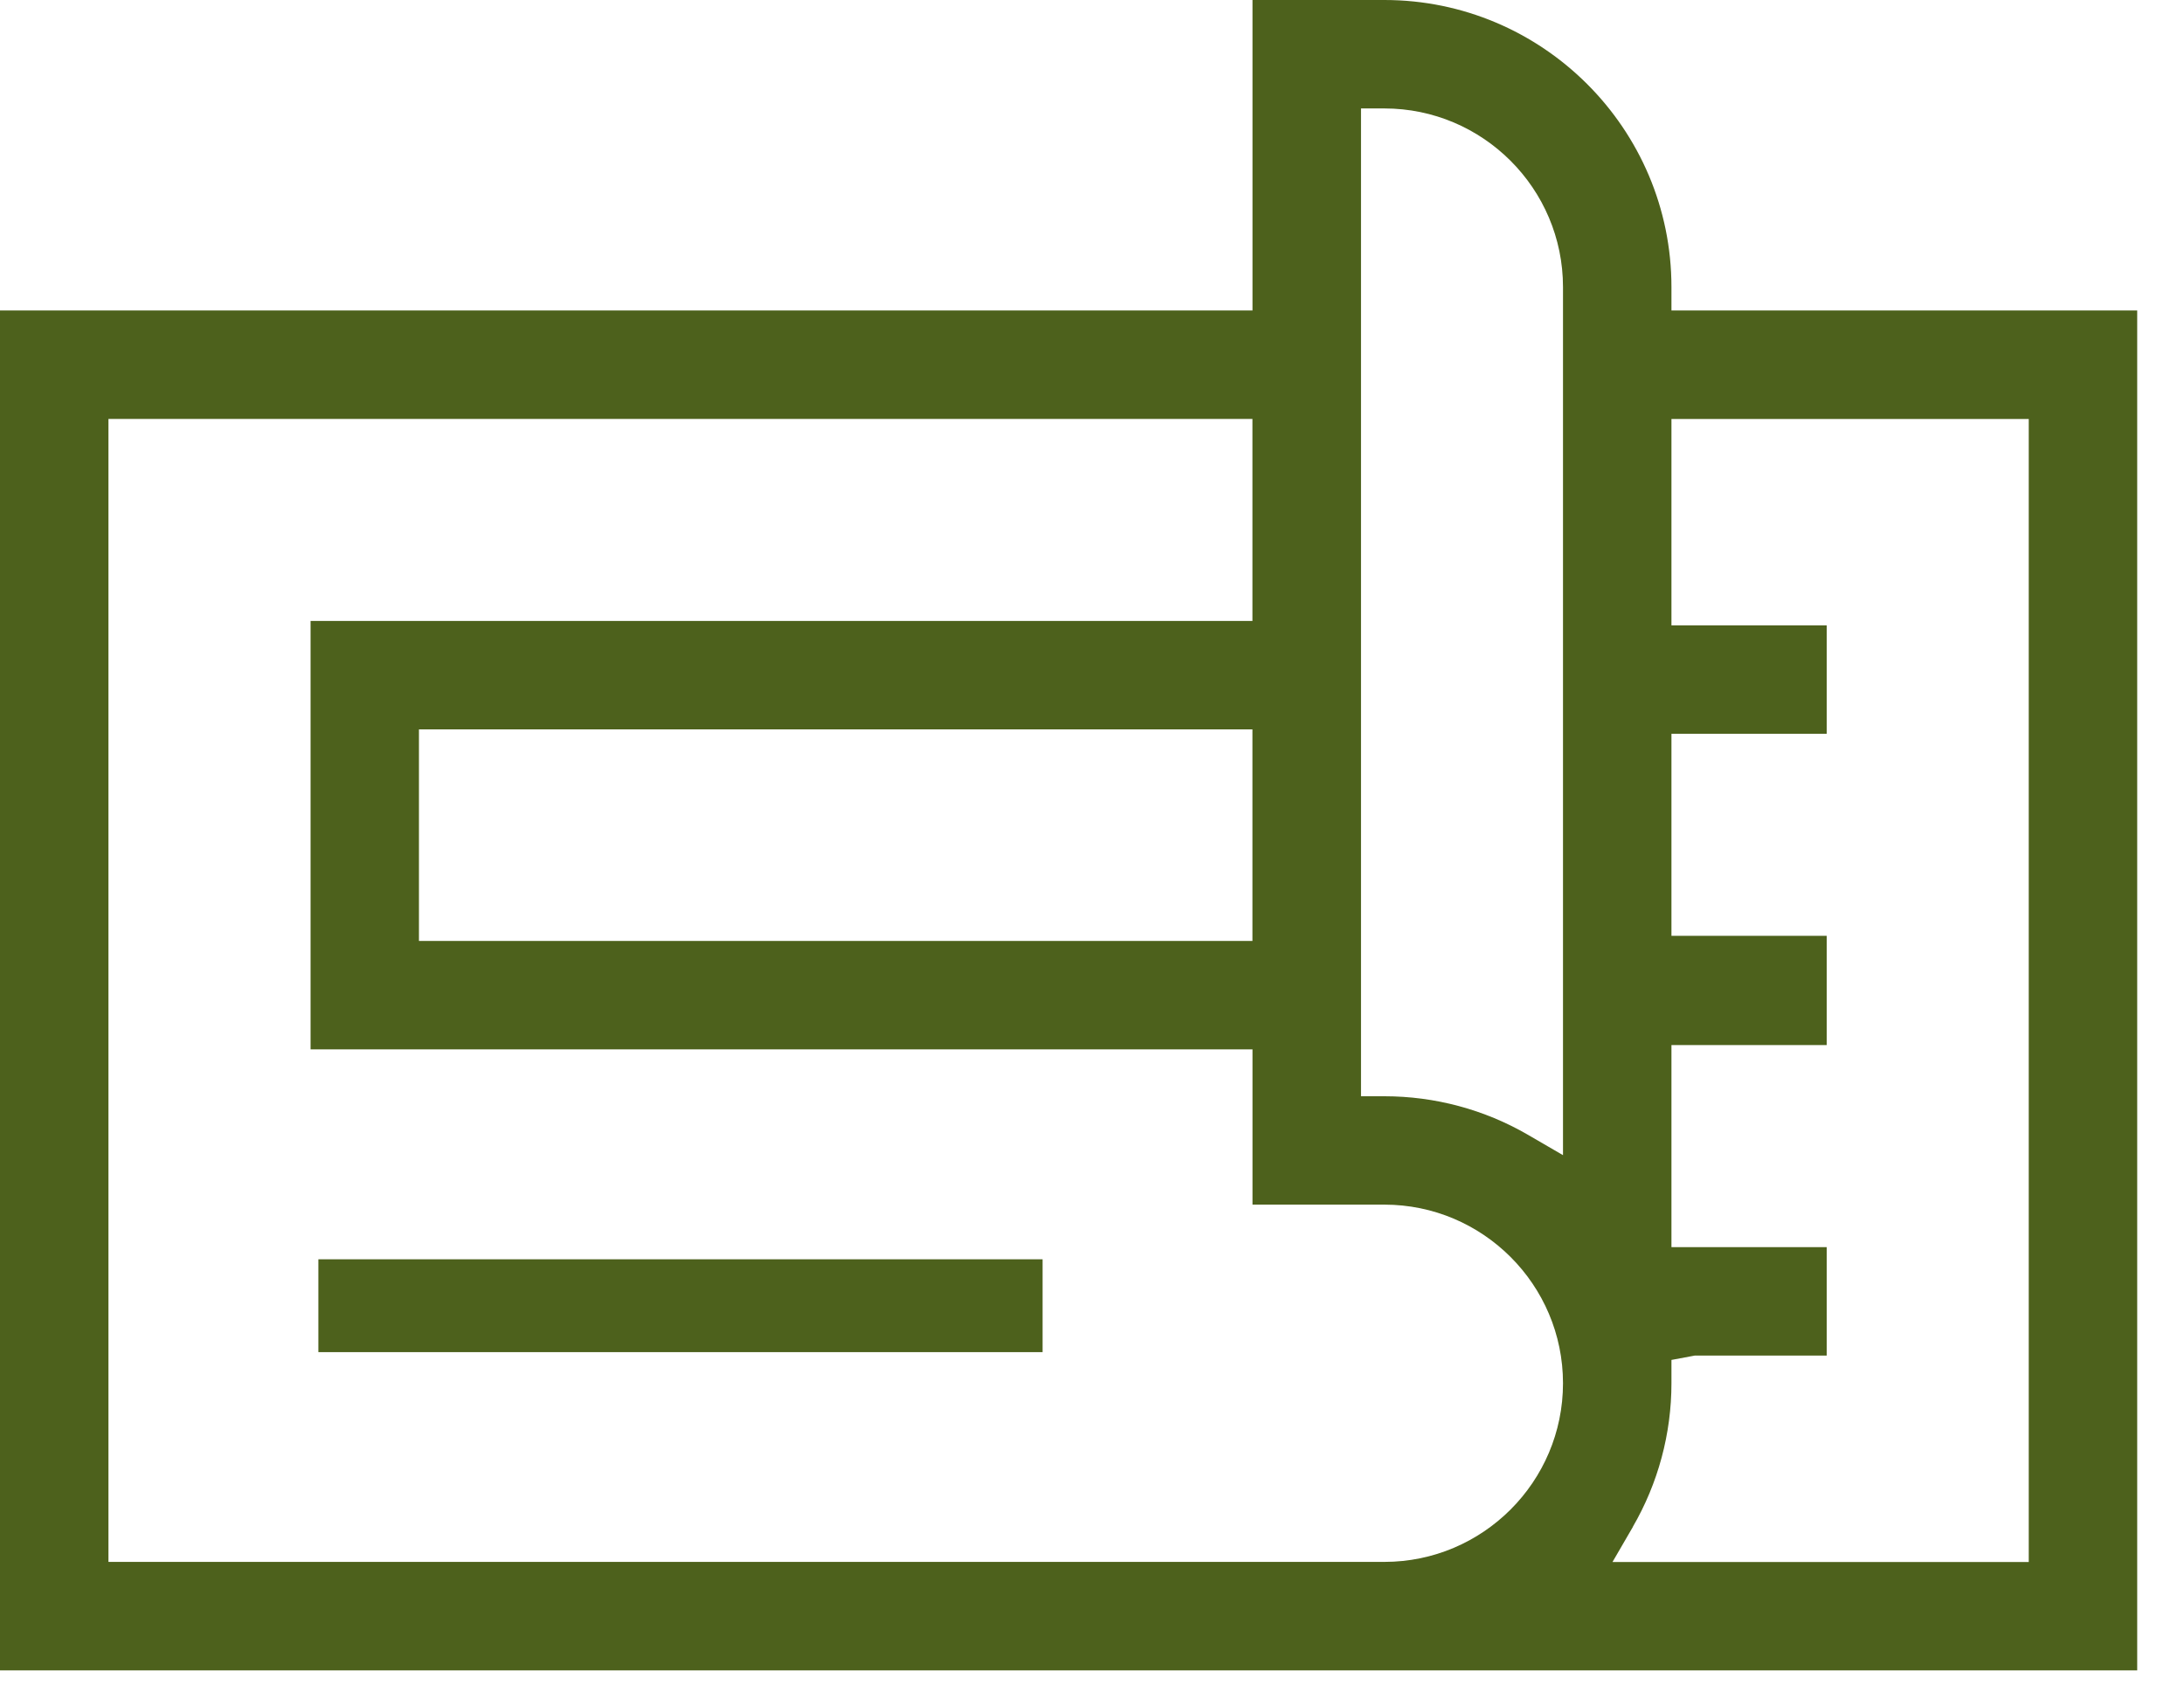 <svg width="35" height="27" viewBox="0 0 35 27" fill="none" xmlns="http://www.w3.org/2000/svg">
<path d="M0 26.772H34.25V4.976H26.786V4.601C26.786 2.064 24.722 0 22.185 0H20.072V4.976H0V26.772ZM26.167 24.471C26.572 23.773 26.786 22.978 26.786 22.171V21.796L27.161 21.726H29.274V19.988H26.786V16.75H29.274V14.999H26.786V11.761H29.274V10.023H26.786V6.715H32.512V25.035H25.841L26.168 24.472L26.167 24.471ZM21.81 1.738H22.185C23.764 1.738 25.048 3.023 25.048 4.601V18.514L24.485 18.187C23.789 17.783 22.994 17.57 22.186 17.57H21.811V1.738H21.81ZM1.738 6.714H20.071V9.952H4.977V16.819H20.072V19.307H22.185C23.764 19.307 25.048 20.592 25.048 22.17C25.048 23.748 23.764 25.033 22.185 25.033H1.738V6.714ZM20.071 11.69V15.081H6.714V11.69H20.071Z" fill="#4D611C"/>
<path d="M16.708 20.183H5.102V21.671H16.708V20.183Z" fill="#4D611C"/>
</svg>
